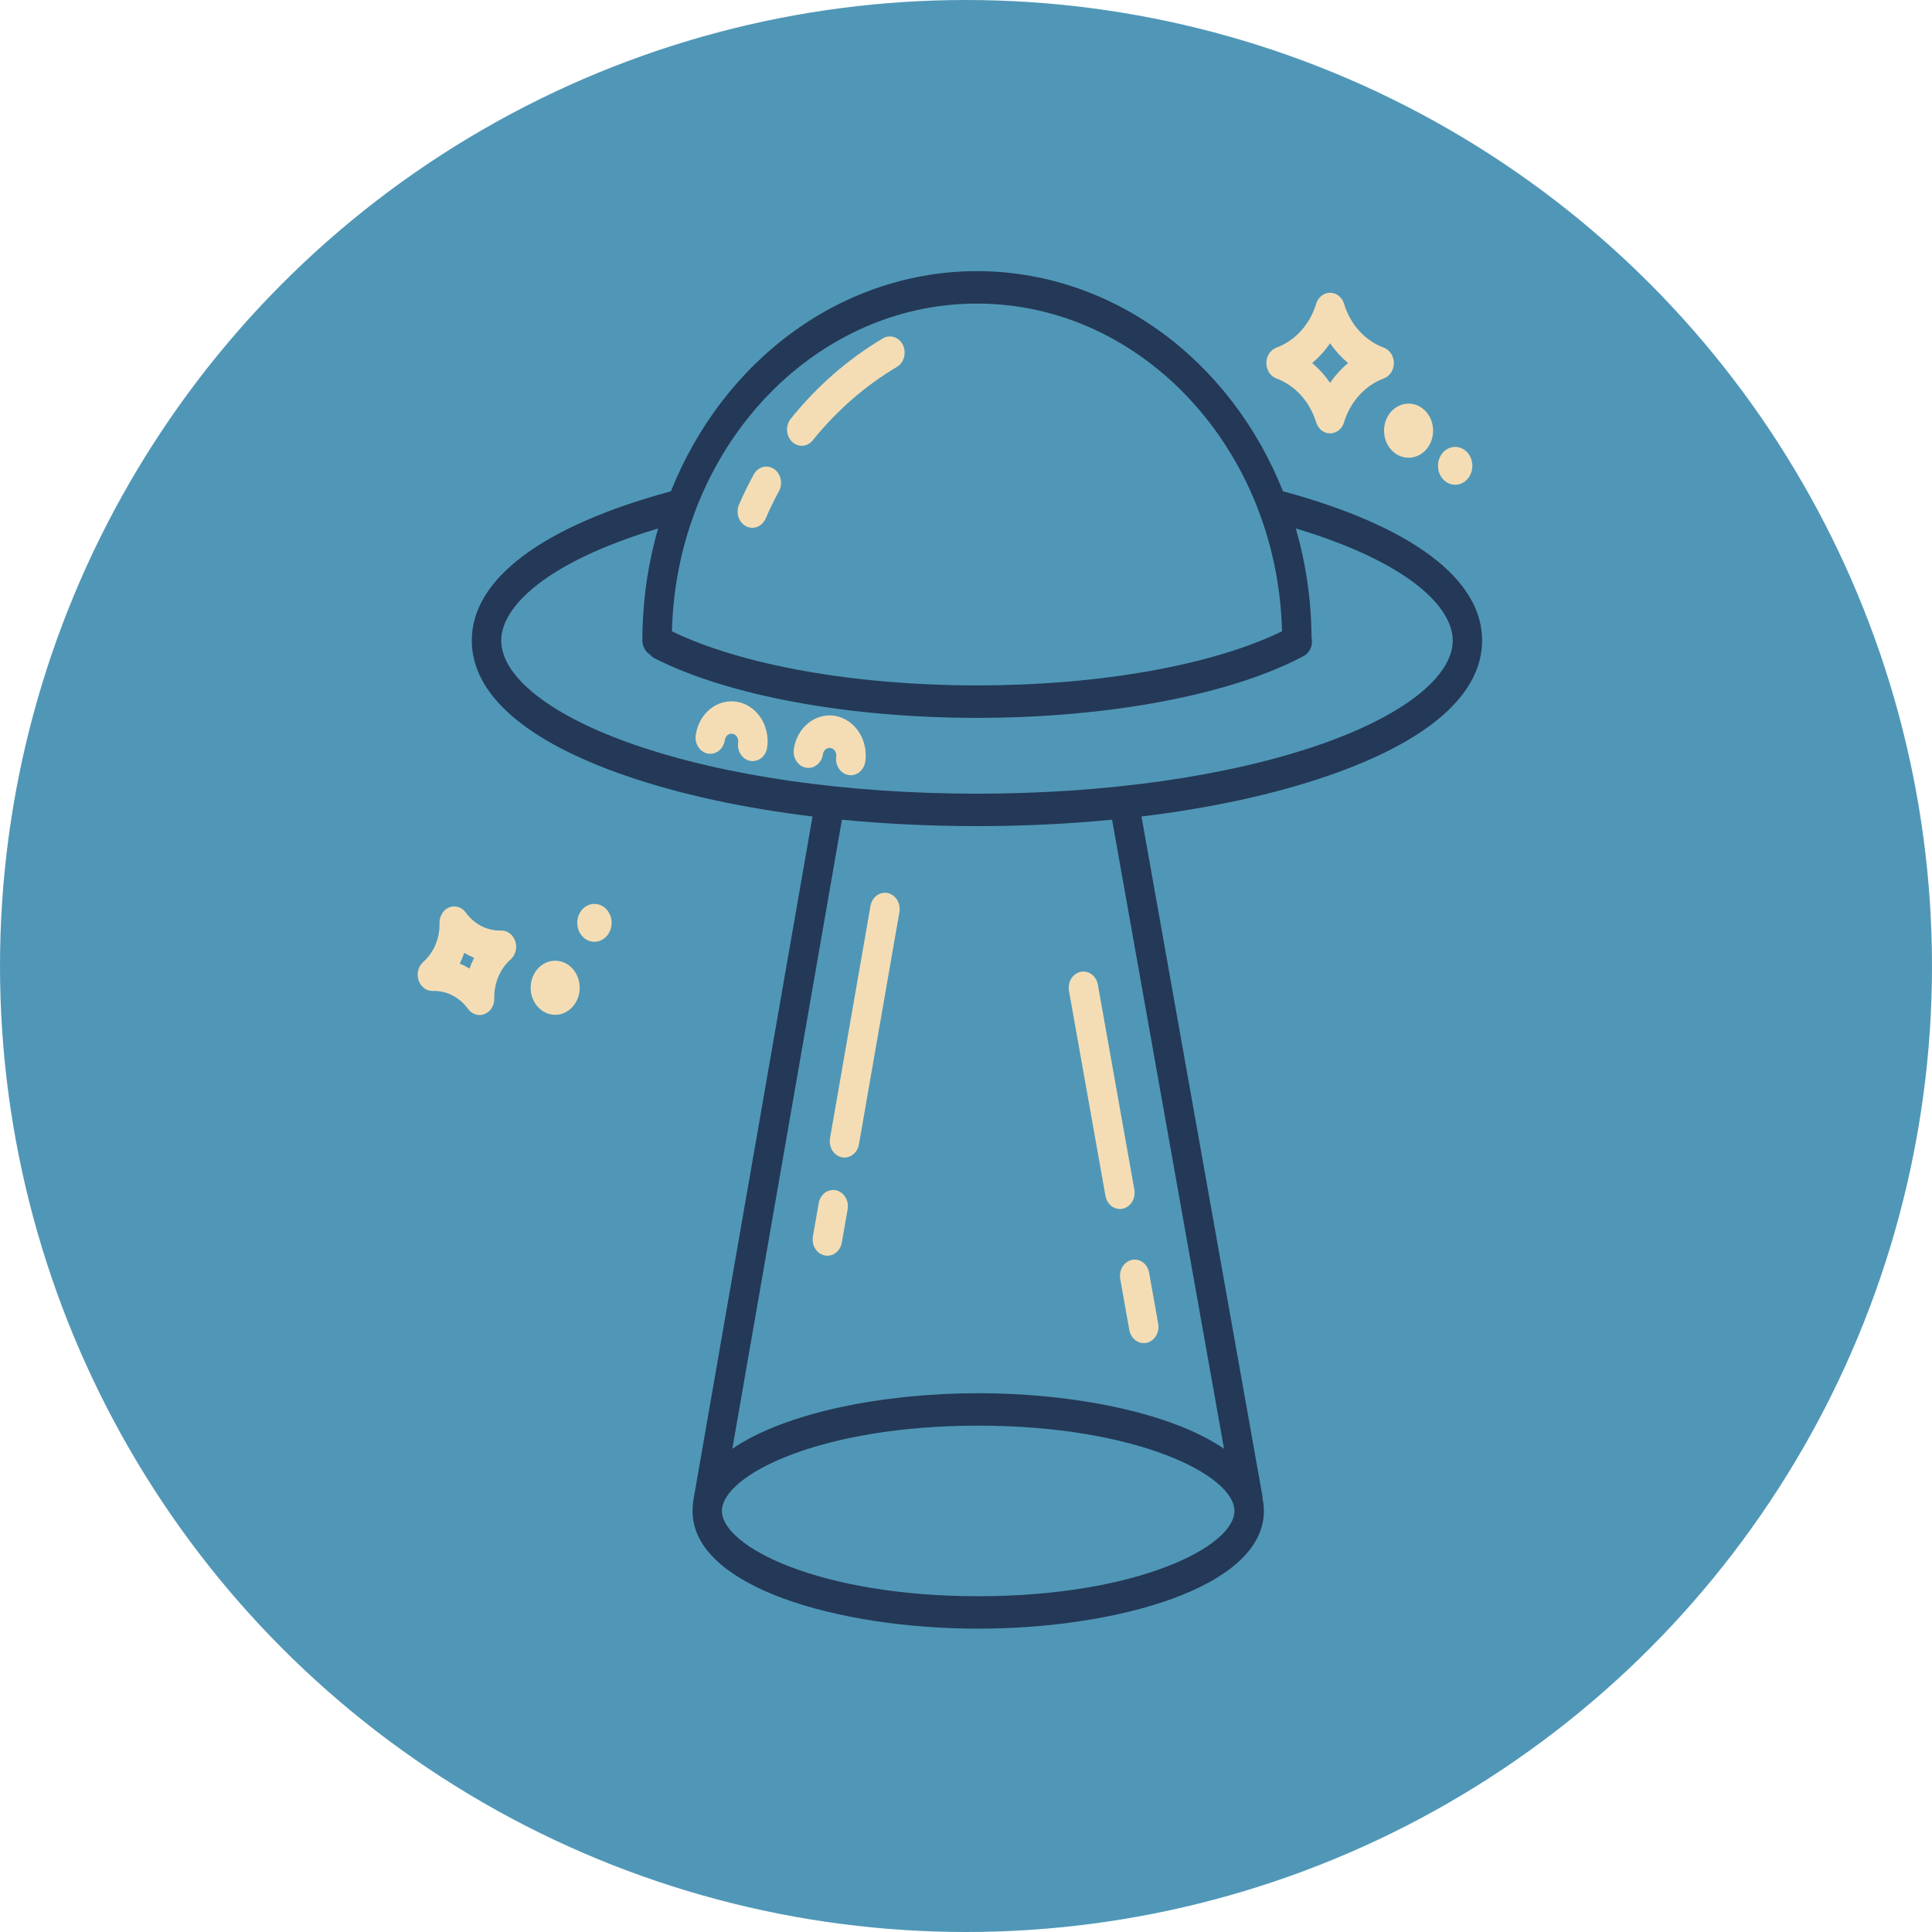 <?xml version="1.0" encoding="UTF-8"?> <svg xmlns="http://www.w3.org/2000/svg" width="60" height="60" viewBox="0 0 60 60" fill="none"> <circle cx="30" cy="30" r="30" fill="#5097B7"></circle> <path d="M22.89 21.795C22.744 21.77 22.595 21.777 22.452 21.815C22.308 21.853 22.173 21.922 22.054 22.018C21.935 22.114 21.834 22.235 21.758 22.374C21.681 22.513 21.63 22.668 21.607 22.828C21.588 22.96 21.618 23.095 21.689 23.203C21.761 23.311 21.868 23.383 21.988 23.404C22.108 23.424 22.23 23.392 22.328 23.313C22.426 23.234 22.491 23.116 22.51 22.983C22.514 22.953 22.523 22.924 22.538 22.898C22.552 22.872 22.57 22.849 22.593 22.831C22.615 22.813 22.64 22.799 22.667 22.792C22.694 22.785 22.722 22.784 22.75 22.788C22.777 22.793 22.803 22.804 22.827 22.82C22.85 22.836 22.871 22.857 22.887 22.882C22.903 22.907 22.915 22.935 22.921 22.964C22.927 22.994 22.928 23.025 22.923 23.055C22.914 23.12 22.917 23.187 22.931 23.252C22.945 23.316 22.97 23.377 23.006 23.43C23.041 23.483 23.086 23.529 23.137 23.563C23.188 23.598 23.245 23.62 23.305 23.631C23.364 23.641 23.424 23.638 23.483 23.622C23.541 23.607 23.596 23.579 23.645 23.54C23.693 23.501 23.734 23.451 23.765 23.395C23.796 23.338 23.817 23.276 23.826 23.21C23.872 22.886 23.799 22.555 23.624 22.289C23.448 22.024 23.184 21.846 22.89 21.795Z" fill="#F4DDB5"></path> <path d="M25.936 22.233C25.79 22.208 25.642 22.215 25.498 22.254C25.355 22.292 25.22 22.361 25.101 22.457C24.981 22.553 24.881 22.674 24.804 22.813C24.727 22.952 24.676 23.106 24.653 23.267C24.634 23.399 24.664 23.534 24.736 23.642C24.807 23.75 24.915 23.822 25.034 23.842C25.154 23.863 25.276 23.83 25.374 23.751C25.472 23.673 25.538 23.554 25.556 23.422C25.561 23.392 25.57 23.363 25.584 23.338C25.599 23.312 25.618 23.289 25.64 23.271C25.662 23.254 25.687 23.241 25.714 23.234C25.741 23.227 25.768 23.225 25.795 23.23C25.823 23.235 25.849 23.245 25.872 23.261C25.895 23.277 25.916 23.298 25.932 23.322C25.948 23.346 25.96 23.374 25.966 23.404C25.973 23.433 25.974 23.464 25.97 23.494C25.951 23.626 25.98 23.761 26.052 23.868C26.123 23.976 26.231 24.049 26.351 24.069C26.471 24.09 26.593 24.057 26.691 23.978C26.789 23.899 26.854 23.781 26.873 23.649C26.918 23.324 26.845 22.993 26.67 22.728C26.494 22.462 26.23 22.285 25.936 22.233Z" fill="#F4DDB5"></path> <path d="M27.419 10.509C26.339 11.149 25.37 11.994 24.557 13.006C24.477 13.106 24.435 13.237 24.443 13.37C24.45 13.504 24.505 13.629 24.596 13.717C24.686 13.806 24.805 13.851 24.926 13.844C25.047 13.835 25.16 13.775 25.241 13.675C25.983 12.752 26.867 11.98 27.852 11.396C27.905 11.365 27.952 11.323 27.99 11.272C28.029 11.22 28.057 11.161 28.075 11.098C28.092 11.034 28.098 10.968 28.092 10.902C28.086 10.836 28.068 10.772 28.04 10.713C28.011 10.655 27.973 10.603 27.926 10.561C27.879 10.52 27.826 10.488 27.768 10.469C27.71 10.45 27.65 10.444 27.59 10.451C27.53 10.457 27.472 10.477 27.419 10.509Z" fill="#F4DDB5"></path> <path d="M24.034 14.562C23.93 14.493 23.805 14.473 23.688 14.505C23.57 14.538 23.469 14.621 23.407 14.736C23.243 15.038 23.09 15.352 22.952 15.669C22.926 15.729 22.911 15.794 22.908 15.86C22.905 15.926 22.913 15.992 22.933 16.054C22.953 16.117 22.984 16.174 23.024 16.224C23.064 16.273 23.113 16.313 23.167 16.341C23.221 16.37 23.28 16.387 23.34 16.39C23.4 16.394 23.46 16.384 23.516 16.362C23.573 16.34 23.625 16.306 23.67 16.262C23.715 16.218 23.751 16.164 23.777 16.105C23.902 15.815 24.042 15.528 24.192 15.253C24.222 15.196 24.243 15.133 24.251 15.068C24.26 15.002 24.257 14.935 24.242 14.871C24.228 14.807 24.202 14.747 24.166 14.694C24.13 14.64 24.085 14.596 24.034 14.562Z" fill="#F4DDB5"></path> <path d="M39.64 11.753C39.927 11.86 40.188 12.038 40.402 12.274C40.616 12.51 40.777 12.798 40.874 13.114C40.904 13.214 40.962 13.302 41.04 13.364C41.118 13.425 41.211 13.459 41.307 13.459C41.403 13.459 41.497 13.425 41.575 13.364C41.653 13.302 41.711 13.214 41.741 13.114C41.837 12.798 41.999 12.51 42.213 12.274C42.427 12.038 42.688 11.86 42.975 11.753C43.066 11.72 43.145 11.656 43.201 11.57C43.257 11.484 43.288 11.381 43.288 11.275C43.288 11.17 43.257 11.067 43.201 10.981C43.145 10.895 43.066 10.831 42.975 10.797C42.688 10.691 42.427 10.513 42.213 10.277C41.999 10.041 41.837 9.753 41.741 9.437C41.711 9.336 41.653 9.249 41.575 9.187C41.497 9.125 41.403 9.092 41.307 9.092C41.211 9.092 41.118 9.125 41.04 9.187C40.962 9.249 40.904 9.336 40.874 9.437C40.777 9.753 40.616 10.041 40.402 10.277C40.188 10.513 39.927 10.691 39.64 10.797C39.549 10.831 39.47 10.895 39.414 10.981C39.358 11.067 39.327 11.17 39.327 11.275C39.327 11.381 39.358 11.484 39.414 11.57C39.47 11.656 39.549 11.72 39.64 11.753ZM41.307 10.66C41.467 10.893 41.655 11.099 41.865 11.275C41.655 11.451 41.467 11.658 41.307 11.89C41.148 11.658 40.96 11.451 40.75 11.275C40.96 11.099 41.148 10.893 41.307 10.66Z" fill="#F4DDB5"></path> <path d="M15.559 28.898C15.35 28.905 15.142 28.858 14.952 28.761C14.762 28.664 14.595 28.519 14.464 28.339C14.405 28.256 14.323 28.197 14.23 28.168C14.138 28.14 14.04 28.144 13.95 28.18C13.86 28.217 13.782 28.284 13.729 28.371C13.675 28.459 13.648 28.563 13.65 28.669C13.656 28.899 13.613 29.129 13.525 29.338C13.437 29.548 13.306 29.732 13.143 29.876C13.068 29.942 13.014 30.032 12.988 30.134C12.962 30.236 12.966 30.344 12.999 30.444C13.032 30.543 13.092 30.628 13.172 30.688C13.251 30.747 13.346 30.777 13.441 30.774C13.651 30.767 13.858 30.815 14.049 30.912C14.238 31.009 14.405 31.153 14.536 31.333C14.596 31.416 14.678 31.476 14.771 31.504C14.863 31.533 14.961 31.529 15.051 31.492C15.141 31.456 15.219 31.389 15.273 31.301C15.326 31.213 15.353 31.109 15.35 31.003C15.345 30.773 15.388 30.544 15.476 30.334C15.564 30.125 15.694 29.941 15.858 29.796C15.933 29.73 15.987 29.64 16.013 29.538C16.039 29.436 16.035 29.328 16.002 29.229C15.969 29.129 15.908 29.044 15.829 28.985C15.749 28.926 15.655 28.895 15.559 28.898H15.559ZM14.582 30.081C14.484 30.021 14.383 29.969 14.278 29.926C14.332 29.818 14.379 29.706 14.419 29.591C14.517 29.651 14.618 29.703 14.723 29.746C14.668 29.854 14.621 29.966 14.582 30.081Z" fill="#F4DDB5"></path> <path d="M43.745 14.215C44.165 14.215 44.506 13.839 44.506 13.375C44.506 12.911 44.165 12.535 43.745 12.535C43.324 12.535 42.983 12.911 42.983 13.375C42.983 13.839 43.324 14.215 43.745 14.215Z" fill="#F4DDB5"></path> <path d="M17.242 31.516C17.663 31.516 18.003 31.14 18.003 30.676C18.003 30.212 17.663 29.836 17.242 29.836C16.821 29.836 16.48 30.212 16.48 30.676C16.48 31.14 16.821 31.516 17.242 31.516Z" fill="#F4DDB5"></path> <path d="M45.191 15.055C45.486 15.055 45.725 14.791 45.725 14.467C45.725 14.142 45.486 13.879 45.191 13.879C44.897 13.879 44.658 14.142 44.658 14.467C44.658 14.791 44.897 15.055 45.191 15.055Z" fill="#F4DDB5"></path> <path d="M18.46 29.248C18.755 29.248 18.994 28.985 18.994 28.66C18.994 28.335 18.755 28.072 18.46 28.072C18.166 28.072 17.927 28.335 17.927 28.66C17.927 28.985 18.166 29.248 18.46 29.248Z" fill="#F4DDB5"></path> <path d="M27.569 27.735C27.45 27.709 27.327 27.737 27.227 27.812C27.126 27.887 27.057 28.003 27.034 28.134L25.777 35.349C25.766 35.414 25.766 35.481 25.779 35.546C25.791 35.611 25.814 35.672 25.848 35.727C25.881 35.782 25.925 35.829 25.975 35.865C26.025 35.901 26.081 35.927 26.14 35.939C26.259 35.964 26.382 35.936 26.483 35.861C26.583 35.786 26.652 35.67 26.675 35.539L27.932 28.324C27.955 28.193 27.929 28.057 27.861 27.947C27.793 27.836 27.688 27.76 27.569 27.735Z" fill="#F4DDB5"></path> <path d="M25.961 36.965C25.902 36.952 25.842 36.953 25.783 36.966C25.724 36.979 25.668 37.005 25.619 37.042C25.569 37.08 25.526 37.127 25.493 37.182C25.46 37.238 25.437 37.3 25.426 37.365L25.246 38.398C25.223 38.53 25.248 38.666 25.316 38.776C25.384 38.887 25.489 38.963 25.609 38.988C25.728 39.014 25.851 38.986 25.951 38.911C26.052 38.836 26.121 38.72 26.144 38.589L26.324 37.555C26.335 37.49 26.335 37.423 26.323 37.358C26.311 37.293 26.287 37.232 26.253 37.177C26.22 37.122 26.176 37.075 26.126 37.039C26.076 37.002 26.02 36.977 25.961 36.965Z" fill="#F4DDB5"></path> <path d="M34.79 39.719L35.072 41.305C35.095 41.436 35.165 41.551 35.266 41.626C35.366 41.701 35.489 41.728 35.608 41.702C35.727 41.677 35.832 41.6 35.9 41.489C35.967 41.378 35.992 41.242 35.969 41.111L35.687 39.525C35.675 39.46 35.652 39.399 35.619 39.343C35.586 39.288 35.543 39.241 35.493 39.204C35.444 39.167 35.388 39.141 35.329 39.128C35.27 39.115 35.209 39.115 35.151 39.128C35.092 39.141 35.036 39.166 34.986 39.203C34.936 39.239 34.893 39.286 34.859 39.341C34.826 39.396 34.802 39.458 34.791 39.523C34.779 39.588 34.779 39.654 34.79 39.719Z" fill="#F4DDB5"></path> <path d="M33.558 30.181C33.44 30.207 33.335 30.284 33.267 30.395C33.2 30.506 33.175 30.642 33.198 30.773L34.332 37.143C34.356 37.273 34.426 37.388 34.526 37.462C34.626 37.535 34.749 37.562 34.867 37.537C34.986 37.511 35.09 37.435 35.158 37.325C35.225 37.215 35.251 37.08 35.229 36.949L34.095 30.579C34.083 30.514 34.06 30.452 34.027 30.397C33.994 30.342 33.951 30.294 33.901 30.258C33.852 30.221 33.796 30.195 33.737 30.182C33.678 30.169 33.617 30.169 33.558 30.181Z" fill="#F4DDB5"></path> <path d="M39.845 15.257C39.034 13.224 37.703 11.495 36.015 10.28C34.328 9.066 32.356 8.42 30.341 8.42C28.326 8.42 26.354 9.066 24.666 10.28C22.979 11.495 21.648 13.224 20.836 15.257C16.847 16.338 14.652 17.979 14.652 19.889C14.652 21.557 16.306 23.011 19.434 24.091C21.101 24.667 23.078 25.095 25.233 25.357L21.521 46.662L21.526 46.663C21.513 46.749 21.507 46.837 21.507 46.924C21.507 49.299 26.078 50.58 30.379 50.58C34.68 50.58 39.251 49.299 39.251 46.924C39.251 46.788 39.236 46.652 39.205 46.52L39.216 46.518L35.45 25.357C37.605 25.095 39.582 24.667 41.248 24.091C44.376 23.011 46.029 21.557 46.029 19.889C46.029 17.978 43.835 16.338 39.845 15.257ZM30.341 9.428C35.48 9.428 39.677 13.968 39.814 19.606C37.647 20.661 34.142 21.286 30.341 21.286C26.555 21.286 23.036 20.659 20.868 19.606C21.004 13.968 25.201 9.428 30.341 9.428ZM38.337 46.924C38.337 48.03 35.31 49.572 30.379 49.572C25.448 49.572 22.421 48.03 22.421 46.924C22.421 45.818 25.448 44.275 30.379 44.275C35.309 44.275 38.337 45.818 38.337 46.924ZM38.013 44.992C36.363 43.862 33.309 43.267 30.379 43.267C27.449 43.267 24.393 43.862 22.743 44.993L26.147 25.457C27.495 25.588 28.903 25.656 30.341 25.656C31.778 25.656 33.187 25.588 34.536 25.456L38.013 44.992ZM40.974 23.13C38.141 24.109 34.364 24.648 30.341 24.648C26.317 24.648 22.541 24.109 19.707 23.13C17.114 22.234 15.566 21.022 15.566 19.889C15.566 18.89 16.866 17.487 20.439 16.412C20.114 17.536 19.95 18.709 19.95 19.889C19.95 19.978 19.972 20.066 20.013 20.143C20.053 20.22 20.112 20.283 20.183 20.327C20.223 20.375 20.271 20.414 20.325 20.442C22.592 21.601 26.336 22.294 30.341 22.294C34.438 22.294 38.231 21.576 40.487 20.374C40.582 20.323 40.659 20.238 40.703 20.132C40.748 20.026 40.757 19.906 40.731 19.793C40.723 18.645 40.559 17.506 40.243 16.412C43.816 17.487 45.116 18.889 45.116 19.889C45.115 21.022 43.567 22.234 40.974 23.13Z" fill="#243957"></path> </svg> 